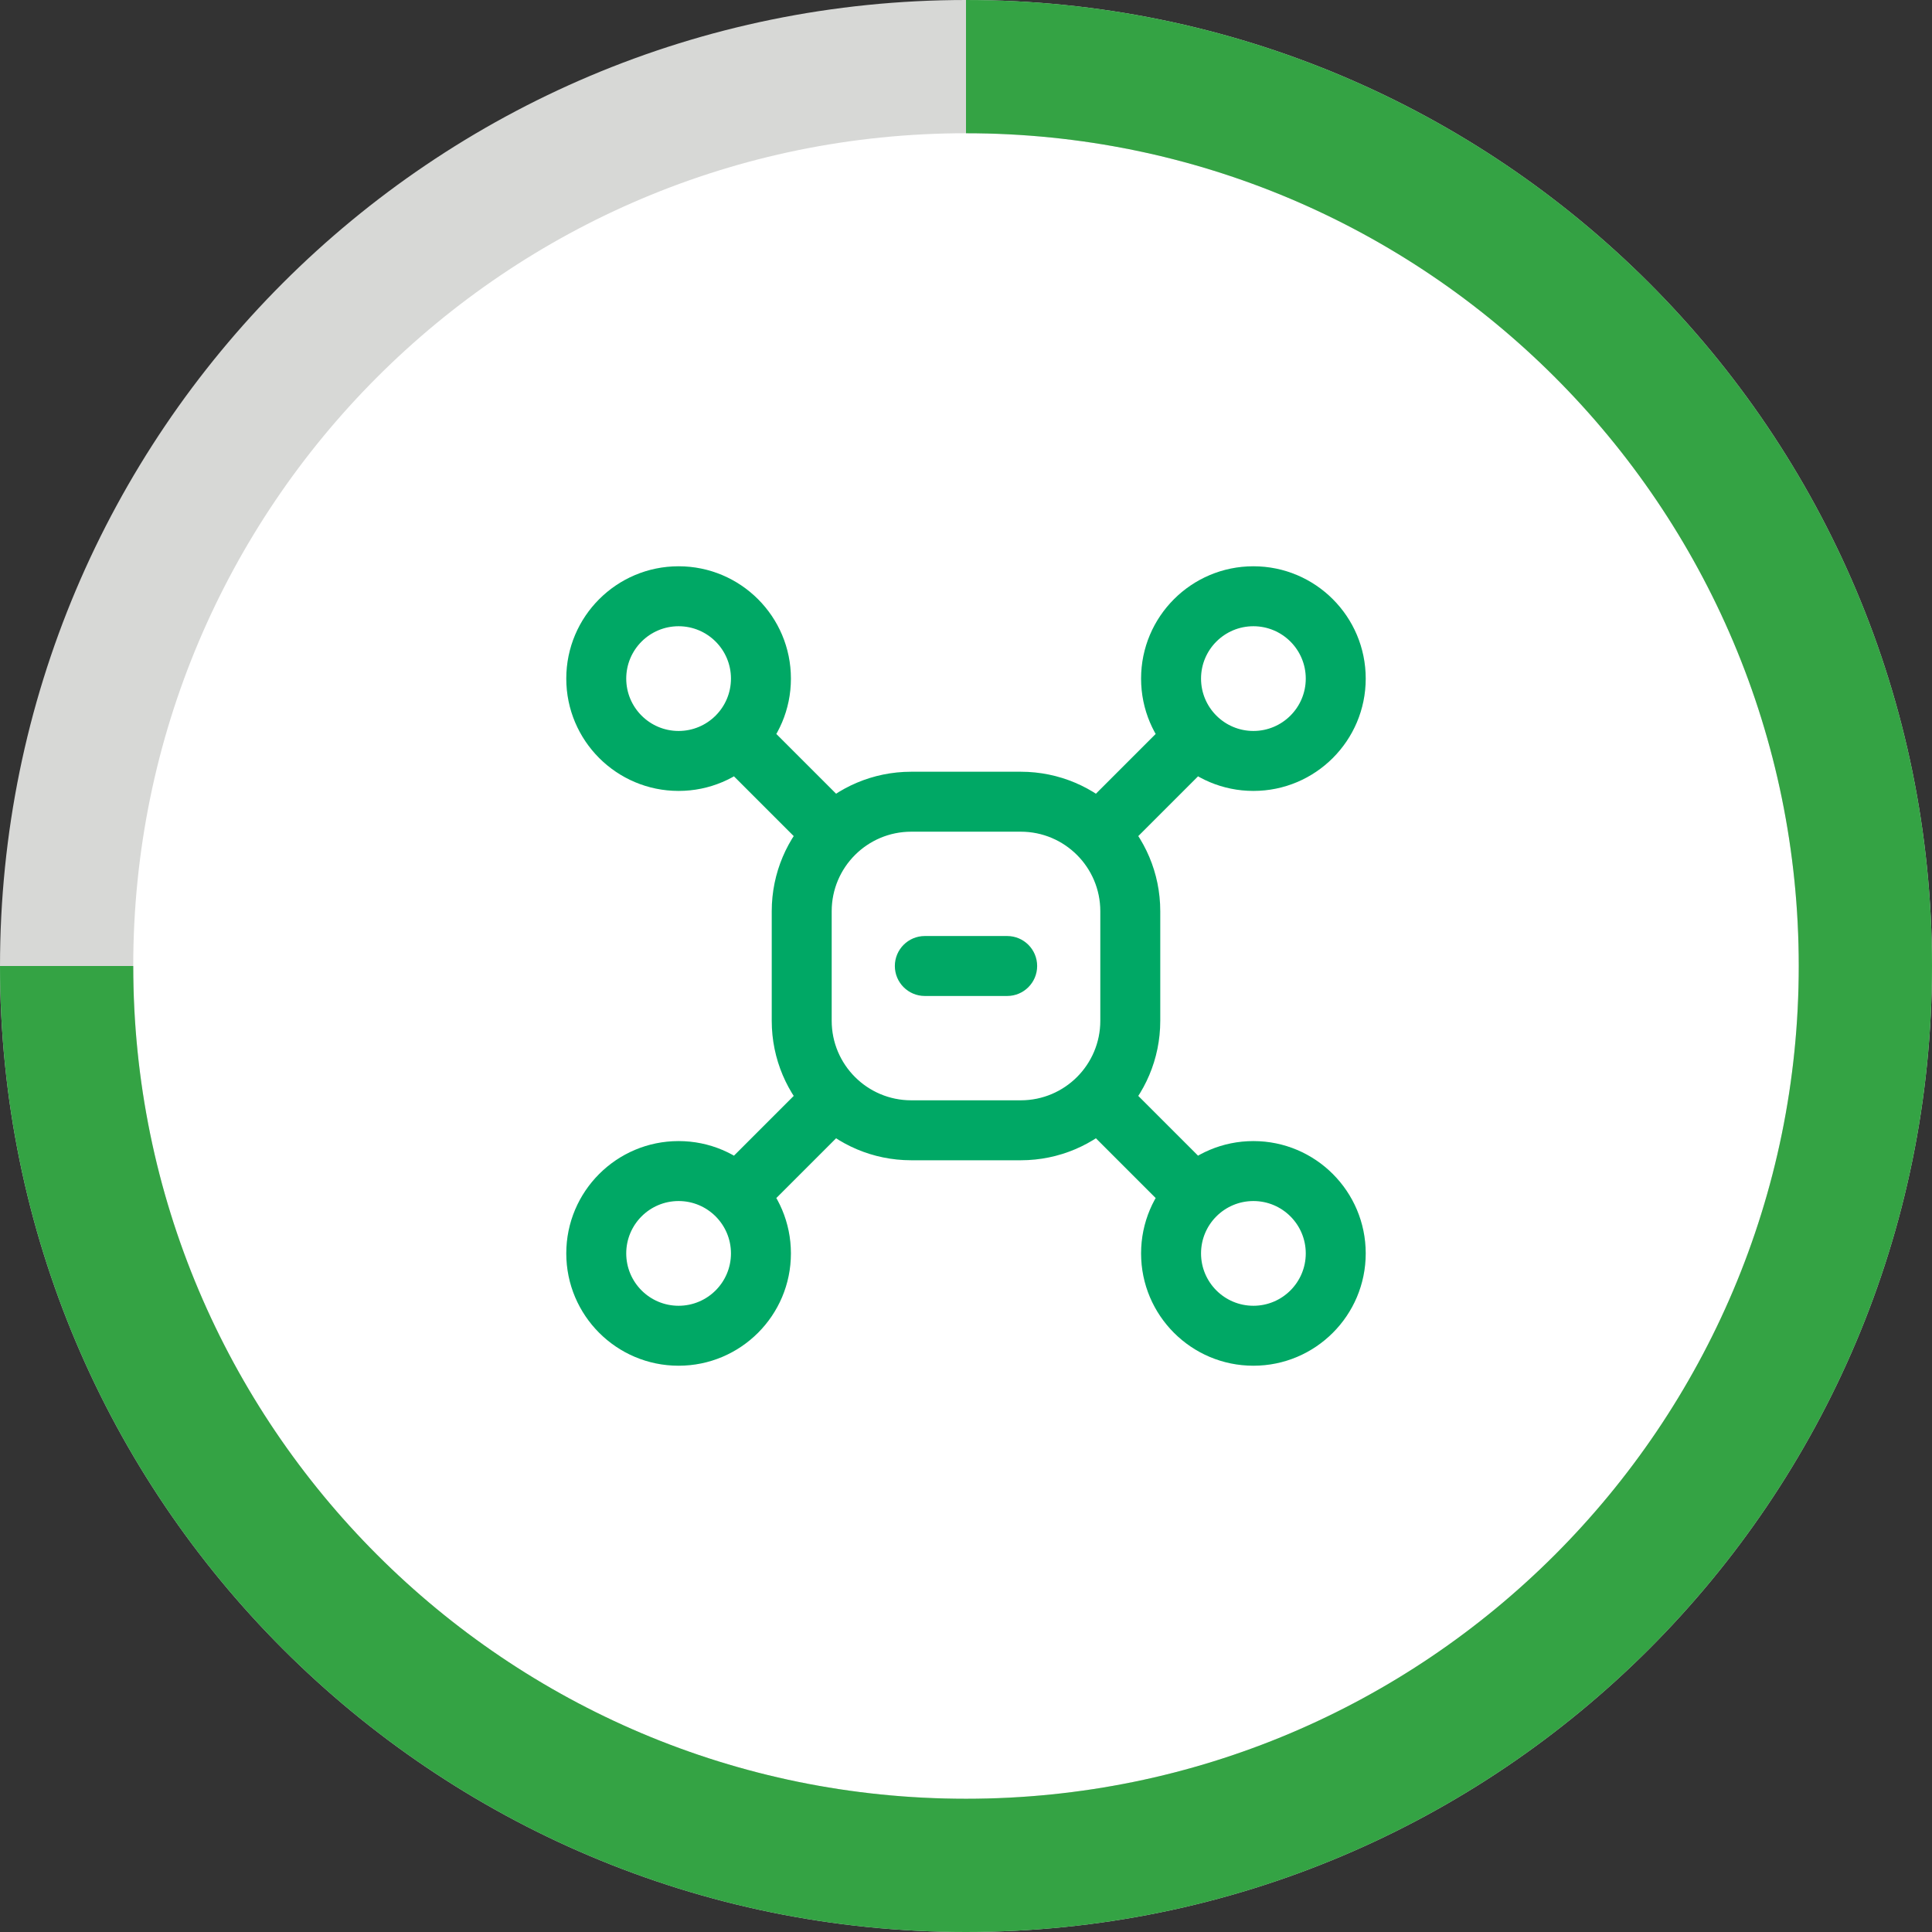 <?xml version="1.0" encoding="UTF-8"?>
<svg width="58px" height="58px" viewBox="0 0 58 58" version="1.1" xmlns="http://www.w3.org/2000/svg" xmlns:xlink="http://www.w3.org/1999/xlink">
    <rect x="0" y="0" width="58" height="58" fill="#333333" stroke="none"/>
    <title>Build icon</title>
    <g id="Image-assets" stroke="none" stroke-width="1" fill="none" fill-rule="evenodd">
        <g id="Desktop-HD" transform="translate(-733, -465)">
            <g id="Landing-Page-/-How-does-it-work" transform="translate(0, 223)">
                <g id="3.-Build" transform="translate(729, 244)">
                    <g id="Build-icon" transform="translate(6, -0)">
                        <path d="M27,54 C41.912,54 54,41.912 54,27 C54,12.088 41.912,3.55271368e-15 27,3.55271368e-15 C12.088,3.55271368e-15 0,12.088 0,27 C0,41.912 12.088,54 27,54 Z" id="Spinner-Copy-4" stroke="#D7D8D6" stroke-width="4" fill="#FFFFFF" transform="translate(27, 27) rotate(-270) translate(-27, -27) "></path>
                        <path d="M27,54 C41.912,54 54,41.912 54,27 C54,12.088 41.912,3.55271368e-15 27,3.55271368e-15 C12.088,3.55271368e-15 0,12.088 0,27" id="Spinner" stroke="#34A344" stroke-width="4" transform="translate(27, 27) rotate(-270) translate(-27, -27) "></path>
                        <g id="Group" transform="translate(15, 15)" fill="#00A865" fill-rule="nonzero">
                            <g id="Shape-2">
                                <path d="M8.256,17.016 C8.608,16.665 8.608,16.095 8.256,15.744 C7.905,15.392 7.335,15.392 6.984,15.744 L8.256,17.016 Z M4.584,18.144 C4.232,18.495 4.232,19.065 4.584,19.416 C4.935,19.768 5.505,19.768 5.856,19.416 L4.584,18.144 Z M6.984,8.256 C7.335,8.608 7.905,8.608 8.256,8.256 C8.608,7.905 8.608,7.335 8.256,6.984 L6.984,8.256 Z M5.94,4.668 C5.589,4.316 5.019,4.316 4.668,4.668 C4.316,5.019 4.316,5.589 4.668,5.94 L5.94,4.668 Z M15.684,7.044 C15.332,7.395 15.332,7.965 15.684,8.316 C16.035,8.668 16.605,8.668 16.956,8.316 L15.684,7.044 Z M19.356,5.916 C19.708,5.565 19.708,4.995 19.356,4.644 C19.005,4.292 18.435,4.292 18.084,4.644 L19.356,5.916 Z M18.132,19.404 C18.483,19.756 19.053,19.756 19.404,19.404 C19.756,19.053 19.756,18.483 19.404,18.132 L18.132,19.404 Z M17.04,15.768 C16.689,15.416 16.119,15.416 15.768,15.768 C15.416,16.119 15.416,16.689 15.768,17.04 L17.04,15.768 Z M10.764,11.1 C10.267,11.1 9.864,11.503 9.864,12 C9.864,12.497 10.267,12.9 10.764,12.9 L10.764,11.1 Z M13.236,12.9 C13.733,12.9 14.136,12.497 14.136,12 C14.136,11.503 13.733,11.1 13.236,11.1 L13.236,12.9 Z M4.944,3.372 C4.944,4.24 4.24,4.944 3.372,4.944 L3.372,6.744 C5.234,6.744 6.744,5.234 6.744,3.372 L4.944,3.372 Z M3.372,4.944 C2.504,4.944 1.8,4.24 1.8,3.372 L0,3.372 C0,5.234 1.51,6.744 3.372,6.744 L3.372,4.944 Z M1.8,3.372 C1.8,2.504 2.504,1.8 3.372,1.8 L3.372,0 C1.51,0 0,1.51 0,3.372 L1.8,3.372 Z M3.372,1.8 C4.24,1.8 4.944,2.504 4.944,3.372 L6.744,3.372 C6.744,1.51 5.234,0 3.372,0 L3.372,1.8 Z M22.2,3.372 C22.2,4.24 21.496,4.944 20.628,4.944 L20.628,6.744 C22.49,6.744 24,5.234 24,3.372 L22.2,3.372 Z M20.628,4.944 C19.76,4.944 19.056,4.24 19.056,3.372 L17.256,3.372 C17.256,5.234 18.766,6.744 20.628,6.744 L20.628,4.944 Z M19.056,3.372 C19.056,2.504 19.76,1.8 20.628,1.8 L20.628,0 C18.766,0 17.256,1.51 17.256,3.372 L19.056,3.372 Z M20.628,1.8 C21.496,1.8 22.2,2.504 22.2,3.372 L24,3.372 C24,1.51 22.49,0 20.628,0 L20.628,1.8 Z M4.944,20.628 C4.944,21.496 4.24,22.2 3.372,22.2 L3.372,24 C5.234,24 6.744,22.49 6.744,20.628 L4.944,20.628 Z M3.372,22.2 C2.504,22.2 1.8,21.496 1.8,20.628 L0,20.628 C0,22.49 1.51,24 3.372,24 L3.372,22.2 Z M1.8,20.628 C1.8,19.76 2.504,19.056 3.372,19.056 L3.372,17.256 C1.51,17.256 0,18.766 0,20.628 L1.8,20.628 Z M3.372,19.056 C4.24,19.056 4.944,19.76 4.944,20.628 L6.744,20.628 C6.744,18.766 5.234,17.256 3.372,17.256 L3.372,19.056 Z M22.2,20.628 C22.2,21.496 21.496,22.2 20.628,22.2 L20.628,24 C22.49,24 24,22.49 24,20.628 L22.2,20.628 Z M20.628,22.2 C19.76,22.2 19.056,21.496 19.056,20.628 L17.256,20.628 C17.256,22.49 18.766,24 20.628,24 L20.628,22.2 Z M19.056,20.628 C19.056,19.76 19.76,19.056 20.628,19.056 L20.628,17.256 C18.766,17.256 17.256,18.766 17.256,20.628 L19.056,20.628 Z M20.628,19.056 C21.496,19.056 22.2,19.76 22.2,20.628 L24,20.628 C24,18.766 22.49,17.256 20.628,17.256 L20.628,19.056 Z M10.356,7.968 L13.644,7.968 L13.644,6.168 L10.356,6.168 L10.356,7.968 Z M13.644,7.968 C14.963,7.968 16.032,9.037 16.032,10.356 L17.832,10.356 C17.832,8.043 15.957,6.168 13.644,6.168 L13.644,7.968 Z M16.032,10.356 L16.032,13.644 L17.832,13.644 L17.832,10.356 L16.032,10.356 Z M16.032,13.644 C16.032,14.963 14.963,16.032 13.644,16.032 L13.644,17.832 C15.957,17.832 17.832,15.957 17.832,13.644 L16.032,13.644 Z M13.644,16.032 L10.356,16.032 L10.356,17.832 L13.644,17.832 L13.644,16.032 Z M10.356,16.032 C9.037,16.032 7.968,14.963 7.968,13.644 L6.168,13.644 C6.168,15.957 8.043,17.832 10.356,17.832 L10.356,16.032 Z M7.968,13.644 L7.968,10.356 L6.168,10.356 L6.168,13.644 L7.968,13.644 Z M7.968,10.356 C7.968,9.037 9.037,7.968 10.356,7.968 L10.356,6.168 C8.043,6.168 6.168,8.043 6.168,10.356 L7.968,10.356 Z M6.984,15.744 L4.584,18.144 L5.856,19.416 L8.256,17.016 L6.984,15.744 Z M8.256,6.984 L5.94,4.668 L4.668,5.94 L6.984,8.256 L8.256,6.984 Z M16.956,8.316 L19.356,5.916 L18.084,4.644 L15.684,7.044 L16.956,8.316 Z M19.404,18.132 L17.04,15.768 L15.768,17.04 L18.132,19.404 L19.404,18.132 Z M10.764,12.9 L13.236,12.9 L13.236,11.1 L10.764,11.1 L10.764,12.9 Z" id="Shape"></path>
                            </g>
                        </g>
                    </g>
                </g>
            </g>
        </g>
    </g>
</svg>